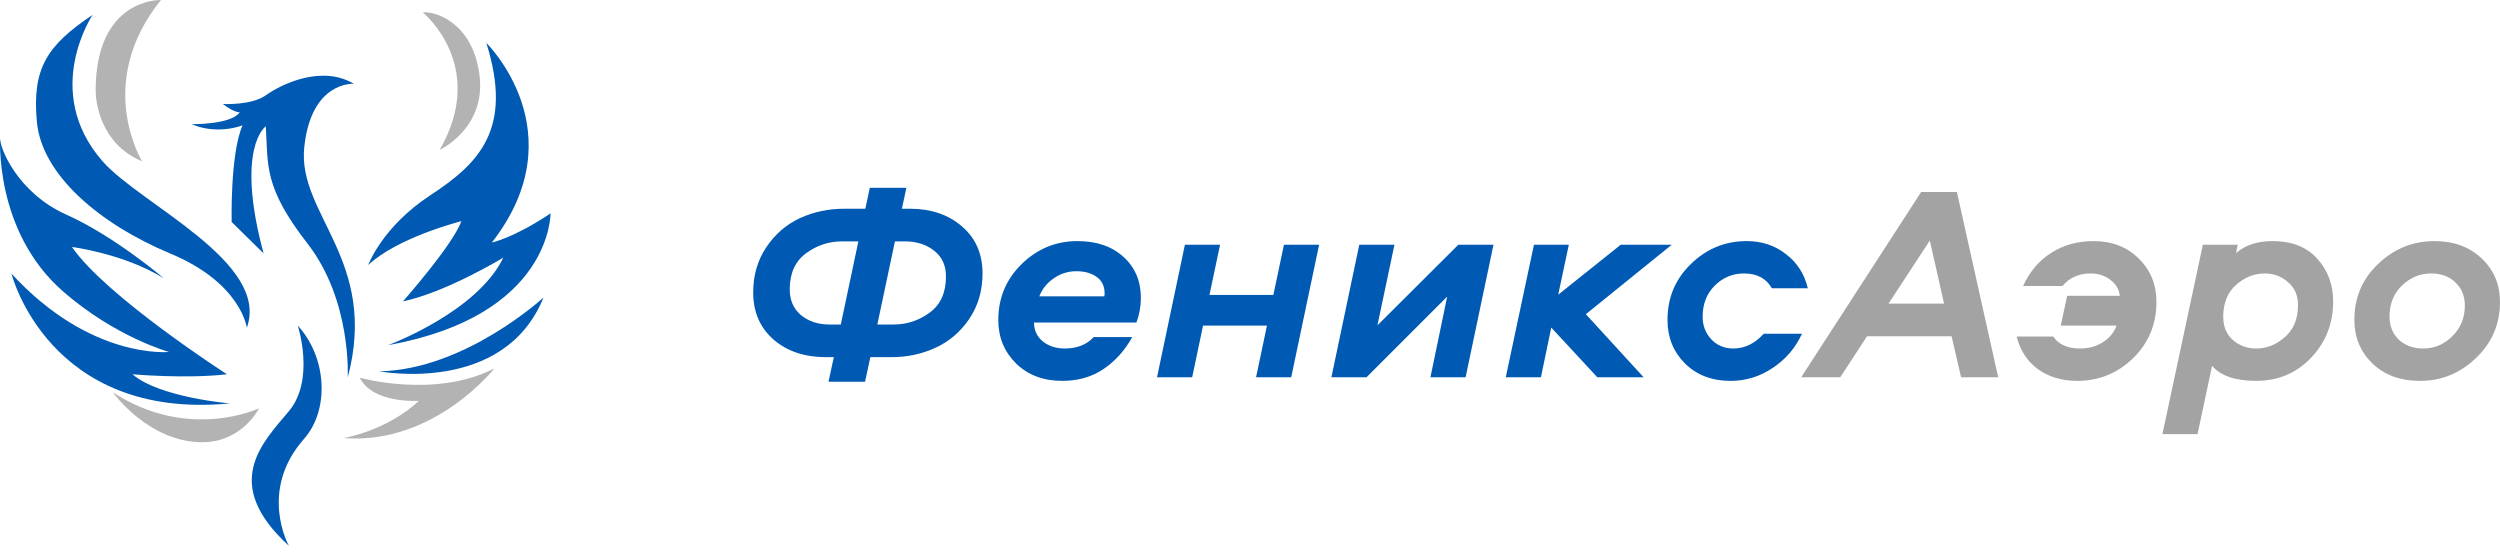 <?xml version="1.0" encoding="UTF-8"?> <svg xmlns="http://www.w3.org/2000/svg" width="271" height="60" viewBox="0 0 271 60" fill="none"><path d="M263.893 26.134C265.99 26.134 267.693 26.759 269.004 28.009C270.335 29.26 271 30.832 271 32.728C271 35.127 270.133 37.153 268.399 38.807C266.685 40.46 264.659 41.287 262.32 41.287C260.203 41.287 258.489 40.662 257.178 39.411C255.868 38.141 255.213 36.559 255.213 34.663C255.213 32.264 256.069 30.248 257.783 28.614C259.517 26.961 261.554 26.134 263.893 26.134ZM263.53 29.643C262.32 29.643 261.261 30.086 260.354 30.973C259.467 31.84 259.023 32.949 259.023 34.3C259.023 35.329 259.356 36.165 260.021 36.81C260.707 37.456 261.594 37.778 262.683 37.778C263.893 37.778 264.941 37.335 265.828 36.448C266.736 35.56 267.189 34.452 267.189 33.121C267.189 32.092 266.846 31.256 266.161 30.61C265.496 29.965 264.618 29.643 263.53 29.643Z" fill="#A3A3A3"></path><path d="M246.351 26.134C248.428 26.134 250.041 26.77 251.19 28.04C252.339 29.31 252.914 30.852 252.914 32.667C252.914 35.066 252.118 37.103 250.525 38.776C248.932 40.45 246.946 41.287 244.567 41.287C242.308 41.287 240.715 40.742 239.788 39.654L238.215 47.063H234.405L238.79 26.527H242.57L242.389 27.435C243.377 26.568 244.698 26.134 246.351 26.134ZM244.567 37.778C245.716 37.778 246.754 37.365 247.682 36.538C248.629 35.712 249.103 34.562 249.103 33.09C249.103 32.022 248.74 31.185 248.014 30.58C247.309 29.955 246.472 29.643 245.504 29.643C244.355 29.643 243.316 30.056 242.389 30.883C241.462 31.709 240.998 32.859 240.998 34.331C240.998 35.399 241.351 36.246 242.056 36.871C242.762 37.476 243.599 37.778 244.567 37.778Z" fill="#A3A3A3"></path><path d="M218.608 36.478H222.57C223.154 37.345 224.132 37.778 225.503 37.778C226.411 37.778 227.217 37.557 227.923 37.113C228.649 36.669 229.153 36.065 229.435 35.298H223.386L224.082 32.062H229.798C229.697 31.357 229.354 30.782 228.77 30.338C228.185 29.875 227.469 29.643 226.622 29.643C225.352 29.643 224.334 30.096 223.568 31.004H219.303C220.009 29.451 221.027 28.251 222.358 27.405C223.689 26.558 225.211 26.134 226.925 26.134C228.941 26.134 230.584 26.77 231.855 28.04C233.125 29.29 233.76 30.852 233.76 32.728C233.76 35.147 232.913 37.184 231.219 38.837C229.526 40.47 227.509 41.287 225.171 41.287C223.517 41.287 222.096 40.863 220.906 40.016C219.737 39.149 218.971 37.97 218.608 36.478Z" fill="#A3A3A3"></path><path d="M212.58 40.894L211.552 36.448H202.388L199.485 40.894H195.25L208.255 20.811H212.127L216.603 40.894H212.58ZM209.193 26.074L204.717 32.909H210.735L209.193 26.074Z" fill="#A3A3A3"></path><path d="M195.969 31.246H192.067C191.463 30.177 190.454 29.643 189.043 29.643C187.813 29.643 186.755 30.086 185.867 30.973C185 31.84 184.567 32.959 184.567 34.331C184.567 35.298 184.879 36.115 185.504 36.78C186.129 37.446 186.926 37.778 187.894 37.778C189.124 37.778 190.223 37.244 191.19 36.175H195.334C194.648 37.688 193.6 38.917 192.188 39.865C190.797 40.813 189.265 41.287 187.591 41.287C185.575 41.287 183.932 40.662 182.661 39.411C181.391 38.141 180.756 36.569 180.756 34.693C180.756 32.274 181.603 30.248 183.297 28.614C184.99 26.961 187.007 26.134 189.345 26.134C190.979 26.134 192.4 26.608 193.61 27.556C194.82 28.483 195.606 29.713 195.969 31.246Z" fill="#005AB3"></path><path d="M166.281 26.527H170.061L168.912 31.941L175.687 26.527H181.221L171.906 34.058L178.167 40.894H173.146L168.156 35.51L167.037 40.894H163.226L166.281 26.527Z" fill="#005AB3"></path><path d="M158.085 26.527H161.895L158.871 40.894H155.06L156.875 32.153L148.134 40.894H144.323L147.348 26.527H151.159L149.314 35.268L158.085 26.527Z" fill="#005AB3"></path><path d="M139.182 26.527H142.993L139.968 40.894H136.158L137.337 35.298H130.411L129.232 40.894H125.421L128.445 26.527H132.256L131.107 31.971H138.033L139.182 26.527Z" fill="#005AB3"></path><path d="M118.56 36.538H122.733C121.947 37.97 120.919 39.119 119.648 39.986C118.378 40.853 116.876 41.287 115.142 41.287C113.105 41.287 111.442 40.662 110.152 39.411C108.861 38.141 108.216 36.569 108.216 34.693C108.216 32.294 109.063 30.268 110.757 28.614C112.45 26.961 114.466 26.134 116.805 26.134C118.882 26.134 120.546 26.709 121.796 27.858C123.046 28.987 123.671 30.469 123.671 32.304C123.671 33.212 123.509 34.099 123.187 34.966H112.087C112.087 35.812 112.41 36.498 113.055 37.022C113.7 37.526 114.487 37.778 115.414 37.778C116.745 37.778 117.793 37.365 118.56 36.538ZM112.662 32.123H119.709C119.709 32.082 119.709 32.052 119.709 32.032C119.729 32.012 119.739 31.982 119.739 31.941V31.82C119.739 31.014 119.447 30.409 118.862 30.006C118.297 29.602 117.561 29.401 116.654 29.401C115.767 29.401 114.95 29.663 114.204 30.187C113.478 30.691 112.964 31.336 112.662 32.123Z" fill="#005AB3"></path><path d="M98.068 26.165H97.01L95.104 35.177H96.858C98.31 35.177 99.621 34.744 100.79 33.877C101.96 33.01 102.544 31.709 102.544 29.975C102.544 28.766 102.111 27.828 101.244 27.163C100.397 26.497 99.338 26.165 98.068 26.165ZM89.933 35.177H91.142L93.048 26.165H91.293C89.842 26.165 88.531 26.598 87.362 27.465C86.192 28.332 85.608 29.633 85.608 31.367C85.608 32.536 86.011 33.464 86.817 34.149C87.644 34.835 88.682 35.177 89.933 35.177ZM81.646 31.699C81.646 29.844 82.12 28.211 83.067 26.8C84.015 25.388 85.225 24.34 86.696 23.654C88.188 22.969 89.802 22.626 91.535 22.626H93.804L94.288 20.358H98.25L97.766 22.626H98.613C100.931 22.626 102.827 23.271 104.299 24.562C105.77 25.832 106.506 27.526 106.506 29.643C106.506 31.498 106.033 33.131 105.085 34.542C104.137 35.954 102.917 37.002 101.425 37.688C99.953 38.373 98.35 38.716 96.617 38.716H94.348L93.773 41.377H89.812L90.386 38.716H89.539C87.221 38.716 85.325 38.081 83.853 36.81C82.382 35.52 81.646 33.816 81.646 31.699Z" fill="#005AB3"></path><path d="M17.447 0.001C17.447 0.001 10.366 -0.27 10.368 9.839C10.368 10.871 10.787 15.569 15.407 17.489C15.407 17.481 10.158 9.052 17.447 0.001Z" fill="#B3B3B3"></path><path d="M45.826 1.342C45.826 1.342 52.935 7.102 47.656 16.251C47.656 16.251 52.725 13.912 51.975 8.122C51.224 2.332 47.056 1.193 45.826 1.342Z" fill="#B3B3B3"></path><path d="M10.037 1.613C10.037 1.613 4.479 9.892 11.117 17.481C15.199 22.148 29.316 28.411 26.756 35.531C26.756 35.531 26.156 30.69 18.476 27.491C10.797 24.292 4.524 18.944 3.998 13.212C3.465 7.423 5.077 4.932 10.037 1.613Z" fill="#005AB3"></path><path d="M12.237 42.531C12.237 42.531 16.072 47.929 21.917 47.938C26.276 47.938 28.076 44.259 28.076 44.259C28.076 44.259 20.477 47.89 12.237 42.531Z" fill="#B3B3B3"></path><path d="M38.996 40.941C38.996 40.941 47.156 43.25 53.595 39.93C53.595 39.93 47.076 48.25 37.236 47.49C37.236 47.49 41.875 46.731 45.416 43.45C45.416 43.45 40.395 43.795 38.996 40.941Z" fill="#B3B3B3"></path><path d="M20.771 13.461C20.771 13.461 25.062 13.522 25.991 12.172C25.991 12.172 25.391 12.231 24.162 11.272C24.162 11.272 27.253 11.453 28.841 10.312C30.43 9.172 34.841 6.981 38.352 9.082C38.352 9.082 33.726 8.749 32.981 15.975C32.231 23.265 41.081 28.215 37.691 40.934C37.691 40.934 38.151 32.605 33.342 26.415C28.532 20.226 29.085 17.918 28.811 13.696C28.811 13.696 25.471 15.945 28.572 27.465L25.113 24.065C25.113 24.065 24.932 16.702 26.292 13.585C26.297 13.591 23.591 14.672 20.771 13.461Z" fill="#005AB3"></path><path d="M0.017 14.811C0.017 14.811 -0.683 25.049 6.857 31.611C12.558 36.571 18.317 38.15 18.317 38.15C18.317 38.15 9.837 39.026 1.241 29.66C1.241 29.66 5.24 45.611 24.92 43.731C24.92 43.731 17.279 43.09 14.359 40.571C14.359 40.571 20.156 41.091 24.6 40.571C24.6 40.571 11.48 32.132 7.8 26.771C7.8 26.771 13.44 27.491 17.761 30.17C17.761 30.17 12.434 25.611 7.161 23.25C1.888 20.89 -0.163 15.892 0.017 14.811Z" fill="#005AB3"></path><path d="M32.276 35.291C32.276 35.291 34.196 41.13 31.316 44.57C28.437 48.011 23.917 52.403 31.316 59.169C31.316 59.169 27.968 53.216 32.956 47.577C35.75 44.411 35.436 38.73 32.276 35.291Z" fill="#005AB3"></path><path d="M41.115 40.25C41.115 40.25 54.635 42.85 58.915 32.251C58.915 32.251 50.396 40.09 41.115 40.25Z" fill="#005AB3"></path><path d="M42.077 37.411C42.077 37.411 51.717 33.85 54.557 27.931C54.557 27.931 48.358 31.691 43.677 32.67C43.677 32.67 49.077 26.572 50.017 23.971C50.017 23.971 43.077 25.73 39.917 28.73C39.917 28.73 41.397 24.612 46.638 21.172C51.878 17.731 55.677 14.052 52.718 4.652C52.718 4.652 62.636 14.332 53.318 26.291C53.318 26.291 55.677 25.81 59.676 23.131C59.675 23.131 59.844 34.218 42.077 37.411Z" fill="#005AB3"></path></svg> 